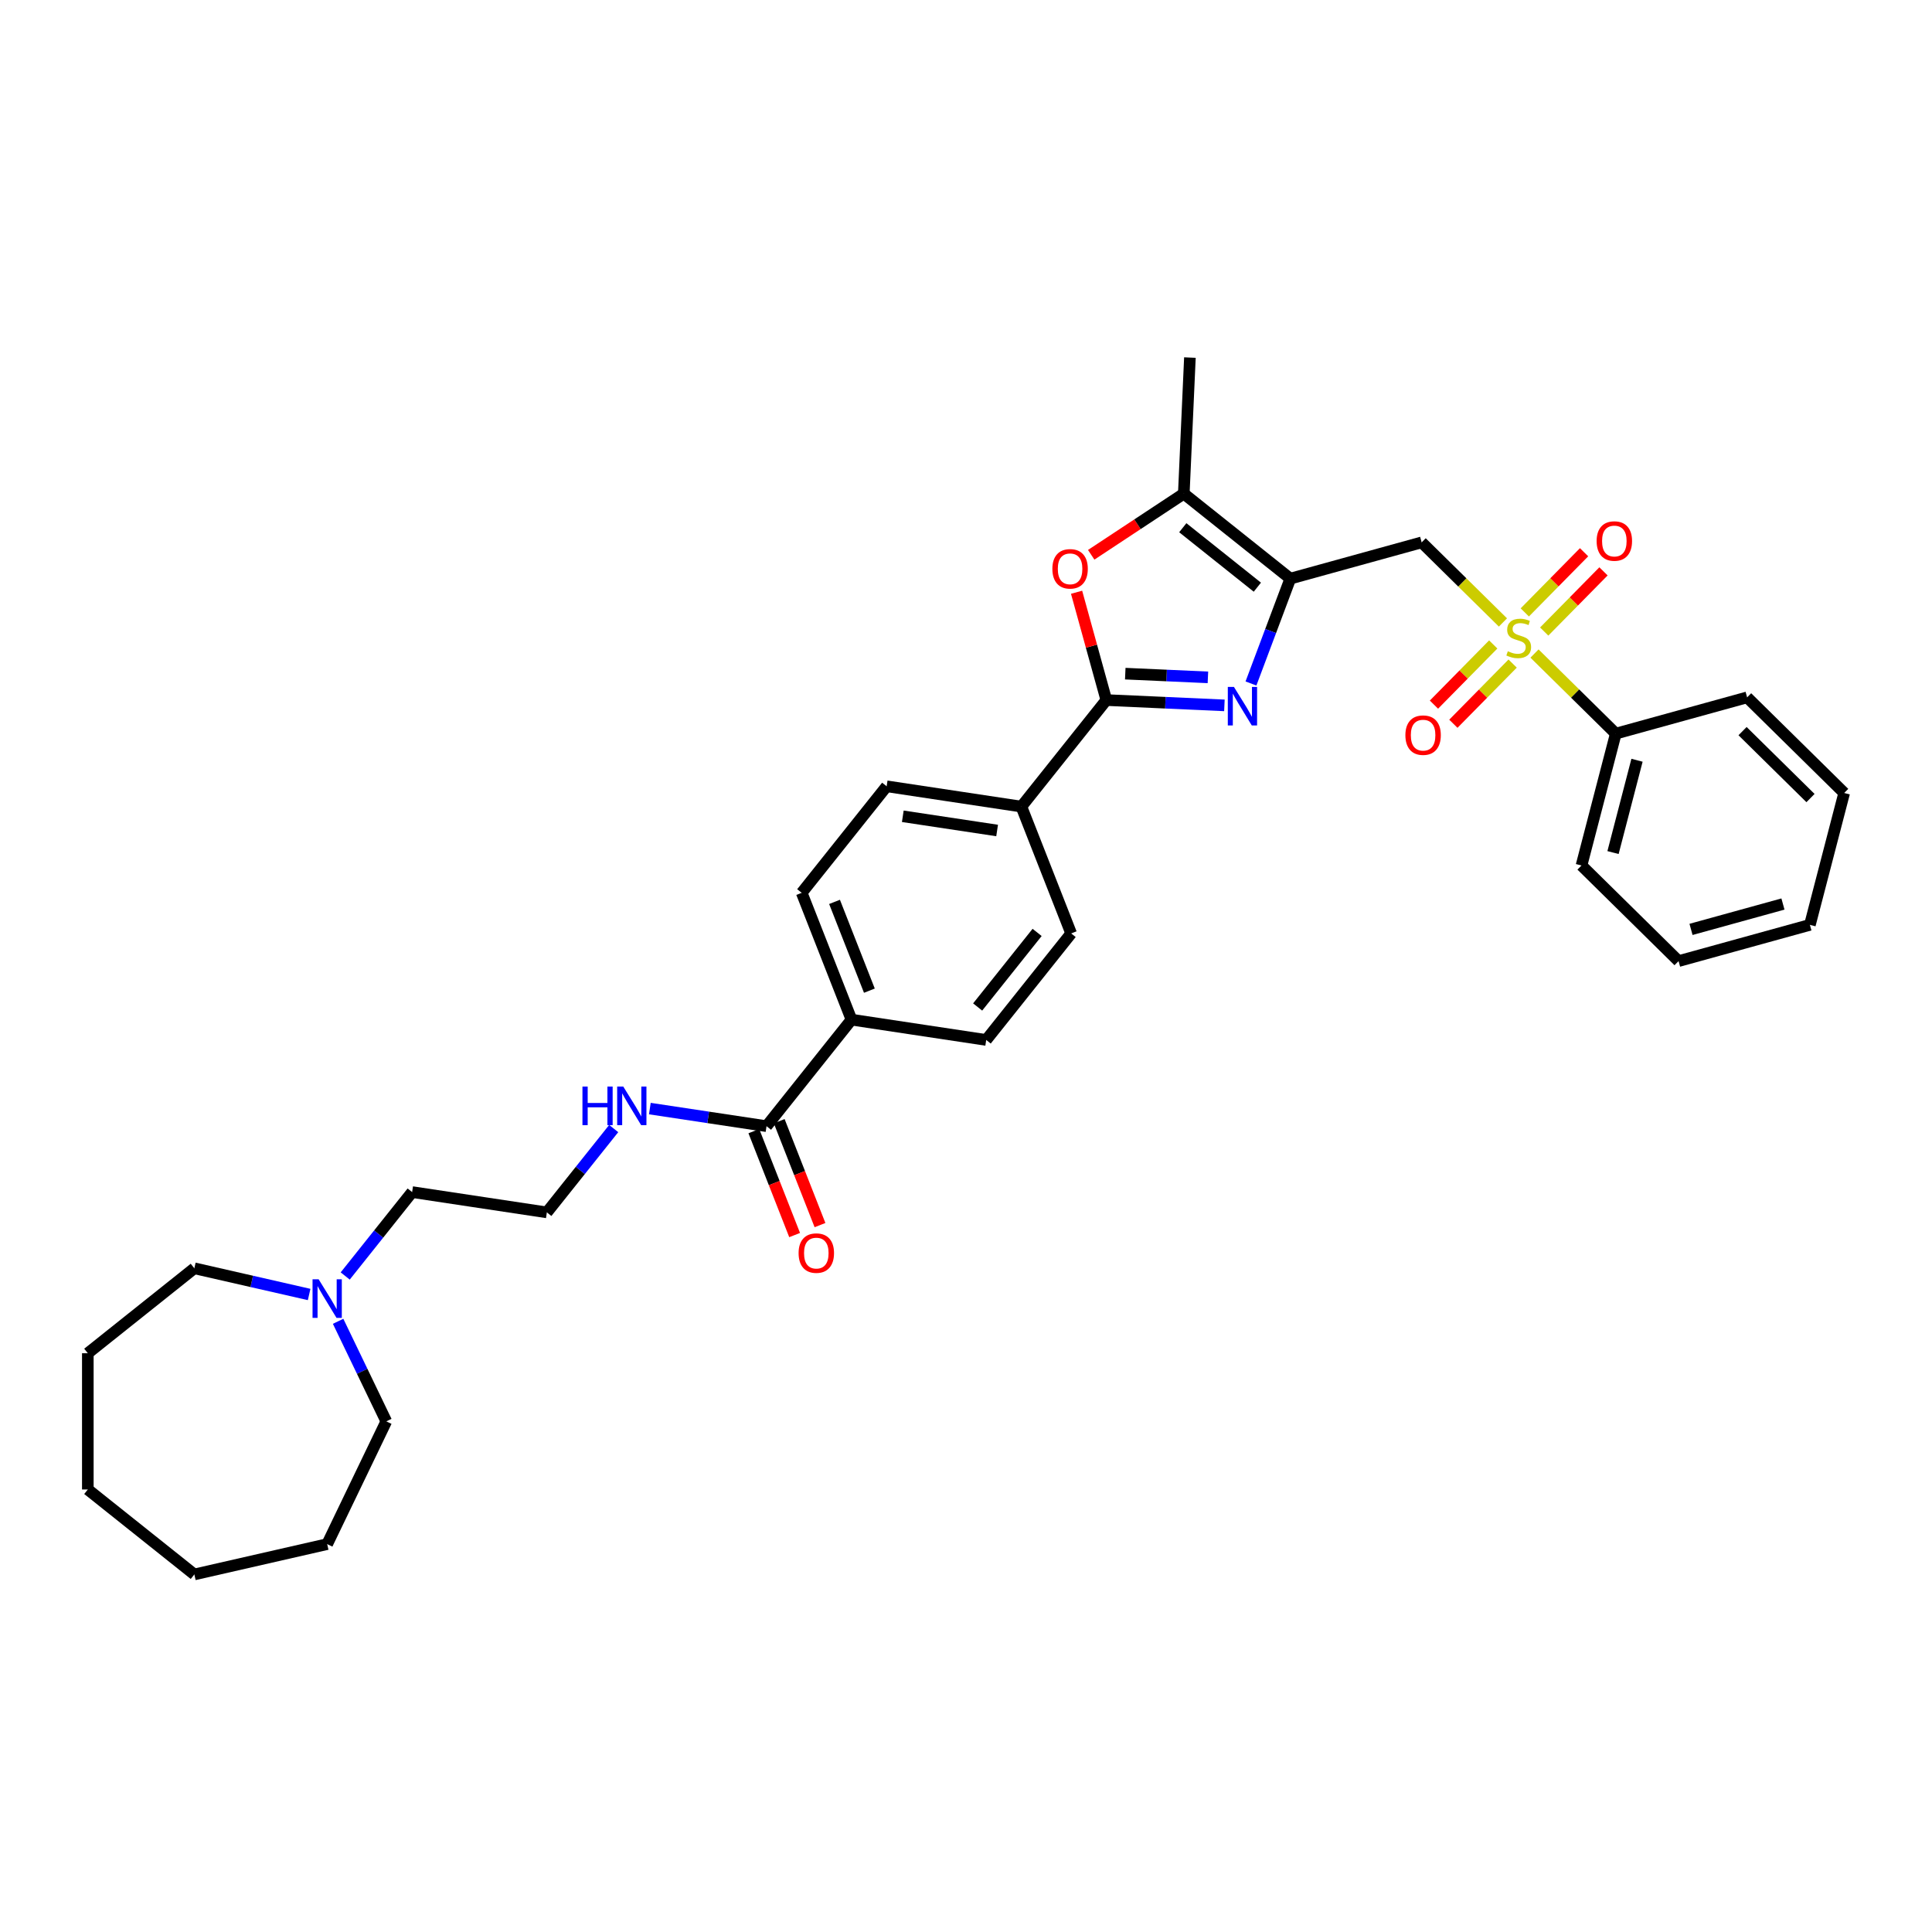 <?xml version='1.0' encoding='iso-8859-1'?>
<svg version='1.1' baseProfile='full'
              xmlns='http://www.w3.org/2000/svg'
                      xmlns:rdkit='http://www.rdkit.org/xml'
                      xmlns:xlink='http://www.w3.org/1999/xlink'
                  xml:space='preserve'
width='1000px' height='1000px' viewBox='0 0 1000 1000'>
<!-- END OF HEADER -->
<rect style='opacity:1.0;fill:#FFFFFF;stroke:none' width='1000' height='1000' x='0' y='0'> </rect>
<path class='bond-3' d='M 777.921,322.181 L 756.885,301.458' style='fill:none;fill-rule:evenodd;stroke:#CCCC00;stroke-width:6px;stroke-linecap:butt;stroke-linejoin:miter;stroke-opacity:1' />
<path class='bond-3' d='M 756.885,301.458 L 735.849,280.734' style='fill:none;fill-rule:evenodd;stroke:#000000;stroke-width:6px;stroke-linecap:butt;stroke-linejoin:miter;stroke-opacity:1' />
<path class='bond-8' d='M 799.278,326.886 L 814.621,311.312' style='fill:none;fill-rule:evenodd;stroke:#CCCC00;stroke-width:6px;stroke-linecap:butt;stroke-linejoin:miter;stroke-opacity:1' />
<path class='bond-8' d='M 814.621,311.312 L 829.964,295.738' style='fill:none;fill-rule:evenodd;stroke:#FF0000;stroke-width:6px;stroke-linecap:butt;stroke-linejoin:miter;stroke-opacity:1' />
<path class='bond-8' d='M 789.23,316.988 L 804.573,301.413' style='fill:none;fill-rule:evenodd;stroke:#CCCC00;stroke-width:6px;stroke-linecap:butt;stroke-linejoin:miter;stroke-opacity:1' />
<path class='bond-8' d='M 804.573,301.413 L 819.916,285.839' style='fill:none;fill-rule:evenodd;stroke:#FF0000;stroke-width:6px;stroke-linecap:butt;stroke-linejoin:miter;stroke-opacity:1' />
<path class='bond-9' d='M 772.897,333.567 L 757.554,349.141' style='fill:none;fill-rule:evenodd;stroke:#CCCC00;stroke-width:6px;stroke-linecap:butt;stroke-linejoin:miter;stroke-opacity:1' />
<path class='bond-9' d='M 757.554,349.141 L 742.211,364.715' style='fill:none;fill-rule:evenodd;stroke:#FF0000;stroke-width:6px;stroke-linecap:butt;stroke-linejoin:miter;stroke-opacity:1' />
<path class='bond-9' d='M 782.945,343.465 L 767.602,359.04' style='fill:none;fill-rule:evenodd;stroke:#CCCC00;stroke-width:6px;stroke-linecap:butt;stroke-linejoin:miter;stroke-opacity:1' />
<path class='bond-9' d='M 767.602,359.04 L 752.259,374.614' style='fill:none;fill-rule:evenodd;stroke:#FF0000;stroke-width:6px;stroke-linecap:butt;stroke-linejoin:miter;stroke-opacity:1' />
<path class='bond-10' d='M 794.254,338.272 L 815.29,358.995' style='fill:none;fill-rule:evenodd;stroke:#CCCC00;stroke-width:6px;stroke-linecap:butt;stroke-linejoin:miter;stroke-opacity:1' />
<path class='bond-10' d='M 815.29,358.995 L 836.326,379.719' style='fill:none;fill-rule:evenodd;stroke:#000000;stroke-width:6px;stroke-linecap:butt;stroke-linejoin:miter;stroke-opacity:1' />
<path class='bond-0' d='M 667.867,299.496 L 735.849,280.734' style='fill:none;fill-rule:evenodd;stroke:#000000;stroke-width:6px;stroke-linecap:butt;stroke-linejoin:miter;stroke-opacity:1' />
<path class='bond-1' d='M 667.867,299.496 L 657.682,326.634' style='fill:none;fill-rule:evenodd;stroke:#000000;stroke-width:6px;stroke-linecap:butt;stroke-linejoin:miter;stroke-opacity:1' />
<path class='bond-1' d='M 657.682,326.634 L 647.497,353.772' style='fill:none;fill-rule:evenodd;stroke:#0000FF;stroke-width:6px;stroke-linecap:butt;stroke-linejoin:miter;stroke-opacity:1' />
<path class='bond-5' d='M 667.867,299.496 L 612.731,255.525' style='fill:none;fill-rule:evenodd;stroke:#000000;stroke-width:6px;stroke-linecap:butt;stroke-linejoin:miter;stroke-opacity:1' />
<path class='bond-5' d='M 650.803,303.927 L 612.207,273.148' style='fill:none;fill-rule:evenodd;stroke:#000000;stroke-width:6px;stroke-linecap:butt;stroke-linejoin:miter;stroke-opacity:1' />
<path class='bond-2' d='M 633.75,365.102 L 603.193,363.73' style='fill:none;fill-rule:evenodd;stroke:#0000FF;stroke-width:6px;stroke-linecap:butt;stroke-linejoin:miter;stroke-opacity:1' />
<path class='bond-2' d='M 603.193,363.73 L 572.636,362.357' style='fill:none;fill-rule:evenodd;stroke:#000000;stroke-width:6px;stroke-linecap:butt;stroke-linejoin:miter;stroke-opacity:1' />
<path class='bond-2' d='M 625.216,350.6 L 603.826,349.639' style='fill:none;fill-rule:evenodd;stroke:#0000FF;stroke-width:6px;stroke-linecap:butt;stroke-linejoin:miter;stroke-opacity:1' />
<path class='bond-2' d='M 603.826,349.639 L 582.436,348.679' style='fill:none;fill-rule:evenodd;stroke:#000000;stroke-width:6px;stroke-linecap:butt;stroke-linejoin:miter;stroke-opacity:1' />
<path class='bond-7' d='M 572.636,362.357 L 528.666,417.494' style='fill:none;fill-rule:evenodd;stroke:#000000;stroke-width:6px;stroke-linecap:butt;stroke-linejoin:miter;stroke-opacity:1' />
<path class='bond-34' d='M 572.636,362.357 L 564.935,334.453' style='fill:none;fill-rule:evenodd;stroke:#000000;stroke-width:6px;stroke-linecap:butt;stroke-linejoin:miter;stroke-opacity:1' />
<path class='bond-34' d='M 564.935,334.453 L 557.234,306.548' style='fill:none;fill-rule:evenodd;stroke:#FF0000;stroke-width:6px;stroke-linecap:butt;stroke-linejoin:miter;stroke-opacity:1' />
<path class='bond-4' d='M 564.805,287.161 L 588.768,271.343' style='fill:none;fill-rule:evenodd;stroke:#FF0000;stroke-width:6px;stroke-linecap:butt;stroke-linejoin:miter;stroke-opacity:1' />
<path class='bond-4' d='M 588.768,271.343 L 612.731,255.525' style='fill:none;fill-rule:evenodd;stroke:#000000;stroke-width:6px;stroke-linecap:butt;stroke-linejoin:miter;stroke-opacity:1' />
<path class='bond-20' d='M 612.731,255.525 L 615.895,185.074' style='fill:none;fill-rule:evenodd;stroke:#000000;stroke-width:6px;stroke-linecap:butt;stroke-linejoin:miter;stroke-opacity:1' />
<path class='bond-6' d='M 396.756,582.904 L 440.726,527.768' style='fill:none;fill-rule:evenodd;stroke:#000000;stroke-width:6px;stroke-linecap:butt;stroke-linejoin:miter;stroke-opacity:1' />
<path class='bond-13' d='M 390.191,585.481 L 400.746,612.374' style='fill:none;fill-rule:evenodd;stroke:#000000;stroke-width:6px;stroke-linecap:butt;stroke-linejoin:miter;stroke-opacity:1' />
<path class='bond-13' d='M 400.746,612.374 L 411.3,639.266' style='fill:none;fill-rule:evenodd;stroke:#FF0000;stroke-width:6px;stroke-linecap:butt;stroke-linejoin:miter;stroke-opacity:1' />
<path class='bond-13' d='M 403.32,580.328 L 413.875,607.221' style='fill:none;fill-rule:evenodd;stroke:#000000;stroke-width:6px;stroke-linecap:butt;stroke-linejoin:miter;stroke-opacity:1' />
<path class='bond-13' d='M 413.875,607.221 L 424.43,634.113' style='fill:none;fill-rule:evenodd;stroke:#FF0000;stroke-width:6px;stroke-linecap:butt;stroke-linejoin:miter;stroke-opacity:1' />
<path class='bond-18' d='M 396.756,582.904 L 366.557,578.353' style='fill:none;fill-rule:evenodd;stroke:#000000;stroke-width:6px;stroke-linecap:butt;stroke-linejoin:miter;stroke-opacity:1' />
<path class='bond-18' d='M 366.557,578.353 L 336.358,573.801' style='fill:none;fill-rule:evenodd;stroke:#0000FF;stroke-width:6px;stroke-linecap:butt;stroke-linejoin:miter;stroke-opacity:1' />
<path class='bond-14' d='M 528.666,417.494 L 458.931,406.983' style='fill:none;fill-rule:evenodd;stroke:#000000;stroke-width:6px;stroke-linecap:butt;stroke-linejoin:miter;stroke-opacity:1' />
<path class='bond-14' d='M 516.104,429.864 L 467.289,422.507' style='fill:none;fill-rule:evenodd;stroke:#000000;stroke-width:6px;stroke-linecap:butt;stroke-linejoin:miter;stroke-opacity:1' />
<path class='bond-15' d='M 528.666,417.494 L 554.431,483.142' style='fill:none;fill-rule:evenodd;stroke:#000000;stroke-width:6px;stroke-linecap:butt;stroke-linejoin:miter;stroke-opacity:1' />
<path class='bond-24' d='M 836.326,379.719 L 818.583,447.973' style='fill:none;fill-rule:evenodd;stroke:#000000;stroke-width:6px;stroke-linecap:butt;stroke-linejoin:miter;stroke-opacity:1' />
<path class='bond-24' d='M 847.315,393.506 L 834.895,441.284' style='fill:none;fill-rule:evenodd;stroke:#000000;stroke-width:6px;stroke-linecap:butt;stroke-linejoin:miter;stroke-opacity:1' />
<path class='bond-25' d='M 836.326,379.719 L 904.307,360.958' style='fill:none;fill-rule:evenodd;stroke:#000000;stroke-width:6px;stroke-linecap:butt;stroke-linejoin:miter;stroke-opacity:1' />
<path class='bond-11' d='M 178.683,660.448 L 195.999,638.733' style='fill:none;fill-rule:evenodd;stroke:#0000FF;stroke-width:6px;stroke-linecap:butt;stroke-linejoin:miter;stroke-opacity:1' />
<path class='bond-11' d='M 195.999,638.733 L 213.316,617.019' style='fill:none;fill-rule:evenodd;stroke:#000000;stroke-width:6px;stroke-linecap:butt;stroke-linejoin:miter;stroke-opacity:1' />
<path class='bond-22' d='M 175.004,683.905 L 187.474,709.8' style='fill:none;fill-rule:evenodd;stroke:#0000FF;stroke-width:6px;stroke-linecap:butt;stroke-linejoin:miter;stroke-opacity:1' />
<path class='bond-22' d='M 187.474,709.8 L 199.944,735.695' style='fill:none;fill-rule:evenodd;stroke:#000000;stroke-width:6px;stroke-linecap:butt;stroke-linejoin:miter;stroke-opacity:1' />
<path class='bond-23' d='M 160.009,670.025 L 130.3,663.244' style='fill:none;fill-rule:evenodd;stroke:#0000FF;stroke-width:6px;stroke-linecap:butt;stroke-linejoin:miter;stroke-opacity:1' />
<path class='bond-23' d='M 130.3,663.244 L 100.591,656.463' style='fill:none;fill-rule:evenodd;stroke:#000000;stroke-width:6px;stroke-linecap:butt;stroke-linejoin:miter;stroke-opacity:1' />
<path class='bond-12' d='M 440.726,527.768 L 510.461,538.278' style='fill:none;fill-rule:evenodd;stroke:#000000;stroke-width:6px;stroke-linecap:butt;stroke-linejoin:miter;stroke-opacity:1' />
<path class='bond-35' d='M 440.726,527.768 L 414.961,462.12' style='fill:none;fill-rule:evenodd;stroke:#000000;stroke-width:6px;stroke-linecap:butt;stroke-linejoin:miter;stroke-opacity:1' />
<path class='bond-35' d='M 449.991,512.767 L 431.955,466.814' style='fill:none;fill-rule:evenodd;stroke:#000000;stroke-width:6px;stroke-linecap:butt;stroke-linejoin:miter;stroke-opacity:1' />
<path class='bond-16' d='M 458.931,406.983 L 414.961,462.12' style='fill:none;fill-rule:evenodd;stroke:#000000;stroke-width:6px;stroke-linecap:butt;stroke-linejoin:miter;stroke-opacity:1' />
<path class='bond-17' d='M 554.431,483.142 L 510.461,538.278' style='fill:none;fill-rule:evenodd;stroke:#000000;stroke-width:6px;stroke-linecap:butt;stroke-linejoin:miter;stroke-opacity:1' />
<path class='bond-17' d='M 536.808,482.618 L 506.029,521.214' style='fill:none;fill-rule:evenodd;stroke:#000000;stroke-width:6px;stroke-linecap:butt;stroke-linejoin:miter;stroke-opacity:1' />
<path class='bond-19' d='M 317.651,584.142 L 300.351,605.836' style='fill:none;fill-rule:evenodd;stroke:#0000FF;stroke-width:6px;stroke-linecap:butt;stroke-linejoin:miter;stroke-opacity:1' />
<path class='bond-19' d='M 300.351,605.836 L 283.051,627.53' style='fill:none;fill-rule:evenodd;stroke:#000000;stroke-width:6px;stroke-linecap:butt;stroke-linejoin:miter;stroke-opacity:1' />
<path class='bond-21' d='M 283.051,627.53 L 213.316,617.019' style='fill:none;fill-rule:evenodd;stroke:#000000;stroke-width:6px;stroke-linecap:butt;stroke-linejoin:miter;stroke-opacity:1' />
<path class='bond-27' d='M 199.944,735.695 L 169.346,799.233' style='fill:none;fill-rule:evenodd;stroke:#000000;stroke-width:6px;stroke-linecap:butt;stroke-linejoin:miter;stroke-opacity:1' />
<path class='bond-26' d='M 100.591,656.463 L 45.455,700.433' style='fill:none;fill-rule:evenodd;stroke:#000000;stroke-width:6px;stroke-linecap:butt;stroke-linejoin:miter;stroke-opacity:1' />
<path class='bond-29' d='M 818.583,447.973 L 868.822,497.466' style='fill:none;fill-rule:evenodd;stroke:#000000;stroke-width:6px;stroke-linecap:butt;stroke-linejoin:miter;stroke-opacity:1' />
<path class='bond-28' d='M 904.307,360.958 L 954.545,410.45' style='fill:none;fill-rule:evenodd;stroke:#000000;stroke-width:6px;stroke-linecap:butt;stroke-linejoin:miter;stroke-opacity:1' />
<path class='bond-28' d='M 901.944,378.429 L 937.111,413.074' style='fill:none;fill-rule:evenodd;stroke:#000000;stroke-width:6px;stroke-linecap:butt;stroke-linejoin:miter;stroke-opacity:1' />
<path class='bond-32' d='M 45.455,700.433 L 45.455,770.956' style='fill:none;fill-rule:evenodd;stroke:#000000;stroke-width:6px;stroke-linecap:butt;stroke-linejoin:miter;stroke-opacity:1' />
<path class='bond-31' d='M 169.346,799.233 L 100.591,814.926' style='fill:none;fill-rule:evenodd;stroke:#000000;stroke-width:6px;stroke-linecap:butt;stroke-linejoin:miter;stroke-opacity:1' />
<path class='bond-30' d='M 954.545,410.45 L 936.803,478.704' style='fill:none;fill-rule:evenodd;stroke:#000000;stroke-width:6px;stroke-linecap:butt;stroke-linejoin:miter;stroke-opacity:1' />
<path class='bond-33' d='M 868.822,497.466 L 936.803,478.704' style='fill:none;fill-rule:evenodd;stroke:#000000;stroke-width:6px;stroke-linecap:butt;stroke-linejoin:miter;stroke-opacity:1' />
<path class='bond-33' d='M 875.267,481.055 L 922.853,467.922' style='fill:none;fill-rule:evenodd;stroke:#000000;stroke-width:6px;stroke-linecap:butt;stroke-linejoin:miter;stroke-opacity:1' />
<path class='bond-36' d='M 100.591,814.926 L 45.455,770.956' style='fill:none;fill-rule:evenodd;stroke:#000000;stroke-width:6px;stroke-linecap:butt;stroke-linejoin:miter;stroke-opacity:1' />
<path  class='atom-0' d='M 780.445 337.081
Q 780.671 337.166, 781.602 337.561
Q 782.533 337.956, 783.548 338.21
Q 784.592 338.435, 785.608 338.435
Q 787.498 338.435, 788.598 337.533
Q 789.698 336.602, 789.698 334.994
Q 789.698 333.894, 789.134 333.217
Q 788.598 332.54, 787.751 332.173
Q 786.905 331.806, 785.495 331.383
Q 783.718 330.847, 782.646 330.339
Q 781.602 329.832, 780.84 328.76
Q 780.107 327.688, 780.107 325.882
Q 780.107 323.372, 781.799 321.82
Q 783.52 320.269, 786.905 320.269
Q 789.218 320.269, 791.842 321.369
L 791.193 323.541
Q 788.795 322.554, 786.99 322.554
Q 785.043 322.554, 783.971 323.372
Q 782.9 324.162, 782.928 325.544
Q 782.928 326.616, 783.464 327.265
Q 784.028 327.913, 784.818 328.28
Q 785.636 328.647, 786.99 329.07
Q 788.795 329.634, 789.867 330.198
Q 790.939 330.763, 791.701 331.919
Q 792.491 333.047, 792.491 334.994
Q 792.491 337.758, 790.629 339.253
Q 788.795 340.72, 785.72 340.72
Q 783.943 340.72, 782.589 340.325
Q 781.263 339.959, 779.684 339.31
L 780.445 337.081
' fill='#CCCC00'/>
<path  class='atom-2' d='M 638.673 355.535
L 645.217 366.114
Q 645.866 367.157, 646.91 369.047
Q 647.954 370.937, 648.01 371.05
L 648.01 355.535
L 650.662 355.535
L 650.662 375.507
L 647.925 375.507
L 640.901 363.942
Q 640.083 362.587, 639.209 361.036
Q 638.363 359.484, 638.109 359.005
L 638.109 375.507
L 635.513 375.507
L 635.513 355.535
L 638.673 355.535
' fill='#0000FF'/>
<path  class='atom-5' d='M 544.707 294.433
Q 544.707 289.637, 547.076 286.957
Q 549.446 284.277, 553.874 284.277
Q 558.303 284.277, 560.673 286.957
Q 563.042 289.637, 563.042 294.433
Q 563.042 299.284, 560.645 302.049
Q 558.247 304.785, 553.874 304.785
Q 549.474 304.785, 547.076 302.049
Q 544.707 299.313, 544.707 294.433
M 553.874 302.529
Q 556.921 302.529, 558.557 300.497
Q 560.221 298.438, 560.221 294.433
Q 560.221 290.511, 558.557 288.537
Q 556.921 286.534, 553.874 286.534
Q 550.828 286.534, 549.164 288.509
Q 547.527 290.483, 547.527 294.433
Q 547.527 298.466, 549.164 300.497
Q 550.828 302.529, 553.874 302.529
' fill='#FF0000'/>
<path  class='atom-9' d='M 826.412 280.044
Q 826.412 275.249, 828.781 272.569
Q 831.151 269.889, 835.58 269.889
Q 840.009 269.889, 842.378 272.569
Q 844.748 275.249, 844.748 280.044
Q 844.748 284.896, 842.35 287.661
Q 839.952 290.397, 835.58 290.397
Q 831.179 290.397, 828.781 287.661
Q 826.412 284.925, 826.412 280.044
M 835.58 288.14
Q 838.626 288.14, 840.262 286.109
Q 841.927 284.05, 841.927 280.044
Q 841.927 276.123, 840.262 274.149
Q 838.626 272.146, 835.58 272.146
Q 832.533 272.146, 830.869 274.12
Q 829.233 276.095, 829.233 280.044
Q 829.233 284.078, 830.869 286.109
Q 832.533 288.14, 835.58 288.14
' fill='#FF0000'/>
<path  class='atom-10' d='M 727.427 380.522
Q 727.427 375.726, 729.796 373.046
Q 732.166 370.366, 736.595 370.366
Q 741.023 370.366, 743.393 373.046
Q 745.763 375.726, 745.763 380.522
Q 745.763 385.373, 743.365 388.138
Q 740.967 390.874, 736.595 390.874
Q 732.194 390.874, 729.796 388.138
Q 727.427 385.402, 727.427 380.522
M 736.595 388.618
Q 739.641 388.618, 741.277 386.586
Q 742.942 384.527, 742.942 380.522
Q 742.942 376.6, 741.277 374.626
Q 739.641 372.623, 736.595 372.623
Q 733.548 372.623, 731.884 374.598
Q 730.248 376.572, 730.248 380.522
Q 730.248 384.555, 731.884 386.586
Q 733.548 388.618, 736.595 388.618
' fill='#FF0000'/>
<path  class='atom-12' d='M 164.931 662.17
L 171.475 672.748
Q 172.124 673.792, 173.168 675.682
Q 174.212 677.572, 174.268 677.685
L 174.268 662.17
L 176.92 662.17
L 176.92 682.142
L 174.184 682.142
L 167.16 670.576
Q 166.341 669.222, 165.467 667.671
Q 164.621 666.119, 164.367 665.64
L 164.367 682.142
L 161.772 682.142
L 161.772 662.17
L 164.931 662.17
' fill='#0000FF'/>
<path  class='atom-14' d='M 413.353 648.608
Q 413.353 643.813, 415.722 641.133
Q 418.092 638.453, 422.52 638.453
Q 426.949 638.453, 429.319 641.133
Q 431.688 643.813, 431.688 648.608
Q 431.688 653.46, 429.291 656.225
Q 426.893 658.961, 422.52 658.961
Q 418.12 658.961, 415.722 656.225
Q 413.353 653.488, 413.353 648.608
M 422.52 656.704
Q 425.567 656.704, 427.203 654.673
Q 428.867 652.614, 428.867 648.608
Q 428.867 644.687, 427.203 642.713
Q 425.567 640.71, 422.52 640.71
Q 419.474 640.71, 417.81 642.684
Q 416.173 644.659, 416.173 648.608
Q 416.173 652.642, 417.81 654.673
Q 419.474 656.704, 422.52 656.704
' fill='#FF0000'/>
<path  class='atom-19' d='M 301.478 562.407
L 304.186 562.407
L 304.186 570.898
L 314.397 570.898
L 314.397 562.407
L 317.105 562.407
L 317.105 582.379
L 314.397 582.379
L 314.397 573.155
L 304.186 573.155
L 304.186 582.379
L 301.478 582.379
L 301.478 562.407
' fill='#0000FF'/>
<path  class='atom-19' d='M 322.606 562.407
L 329.151 572.986
Q 329.799 574.03, 330.843 575.92
Q 331.887 577.81, 331.943 577.922
L 331.943 562.407
L 334.595 562.407
L 334.595 582.379
L 331.859 582.379
L 324.835 570.814
Q 324.017 569.46, 323.142 567.908
Q 322.296 566.357, 322.042 565.877
L 322.042 582.379
L 319.447 582.379
L 319.447 562.407
L 322.606 562.407
' fill='#0000FF'/>
</svg>
